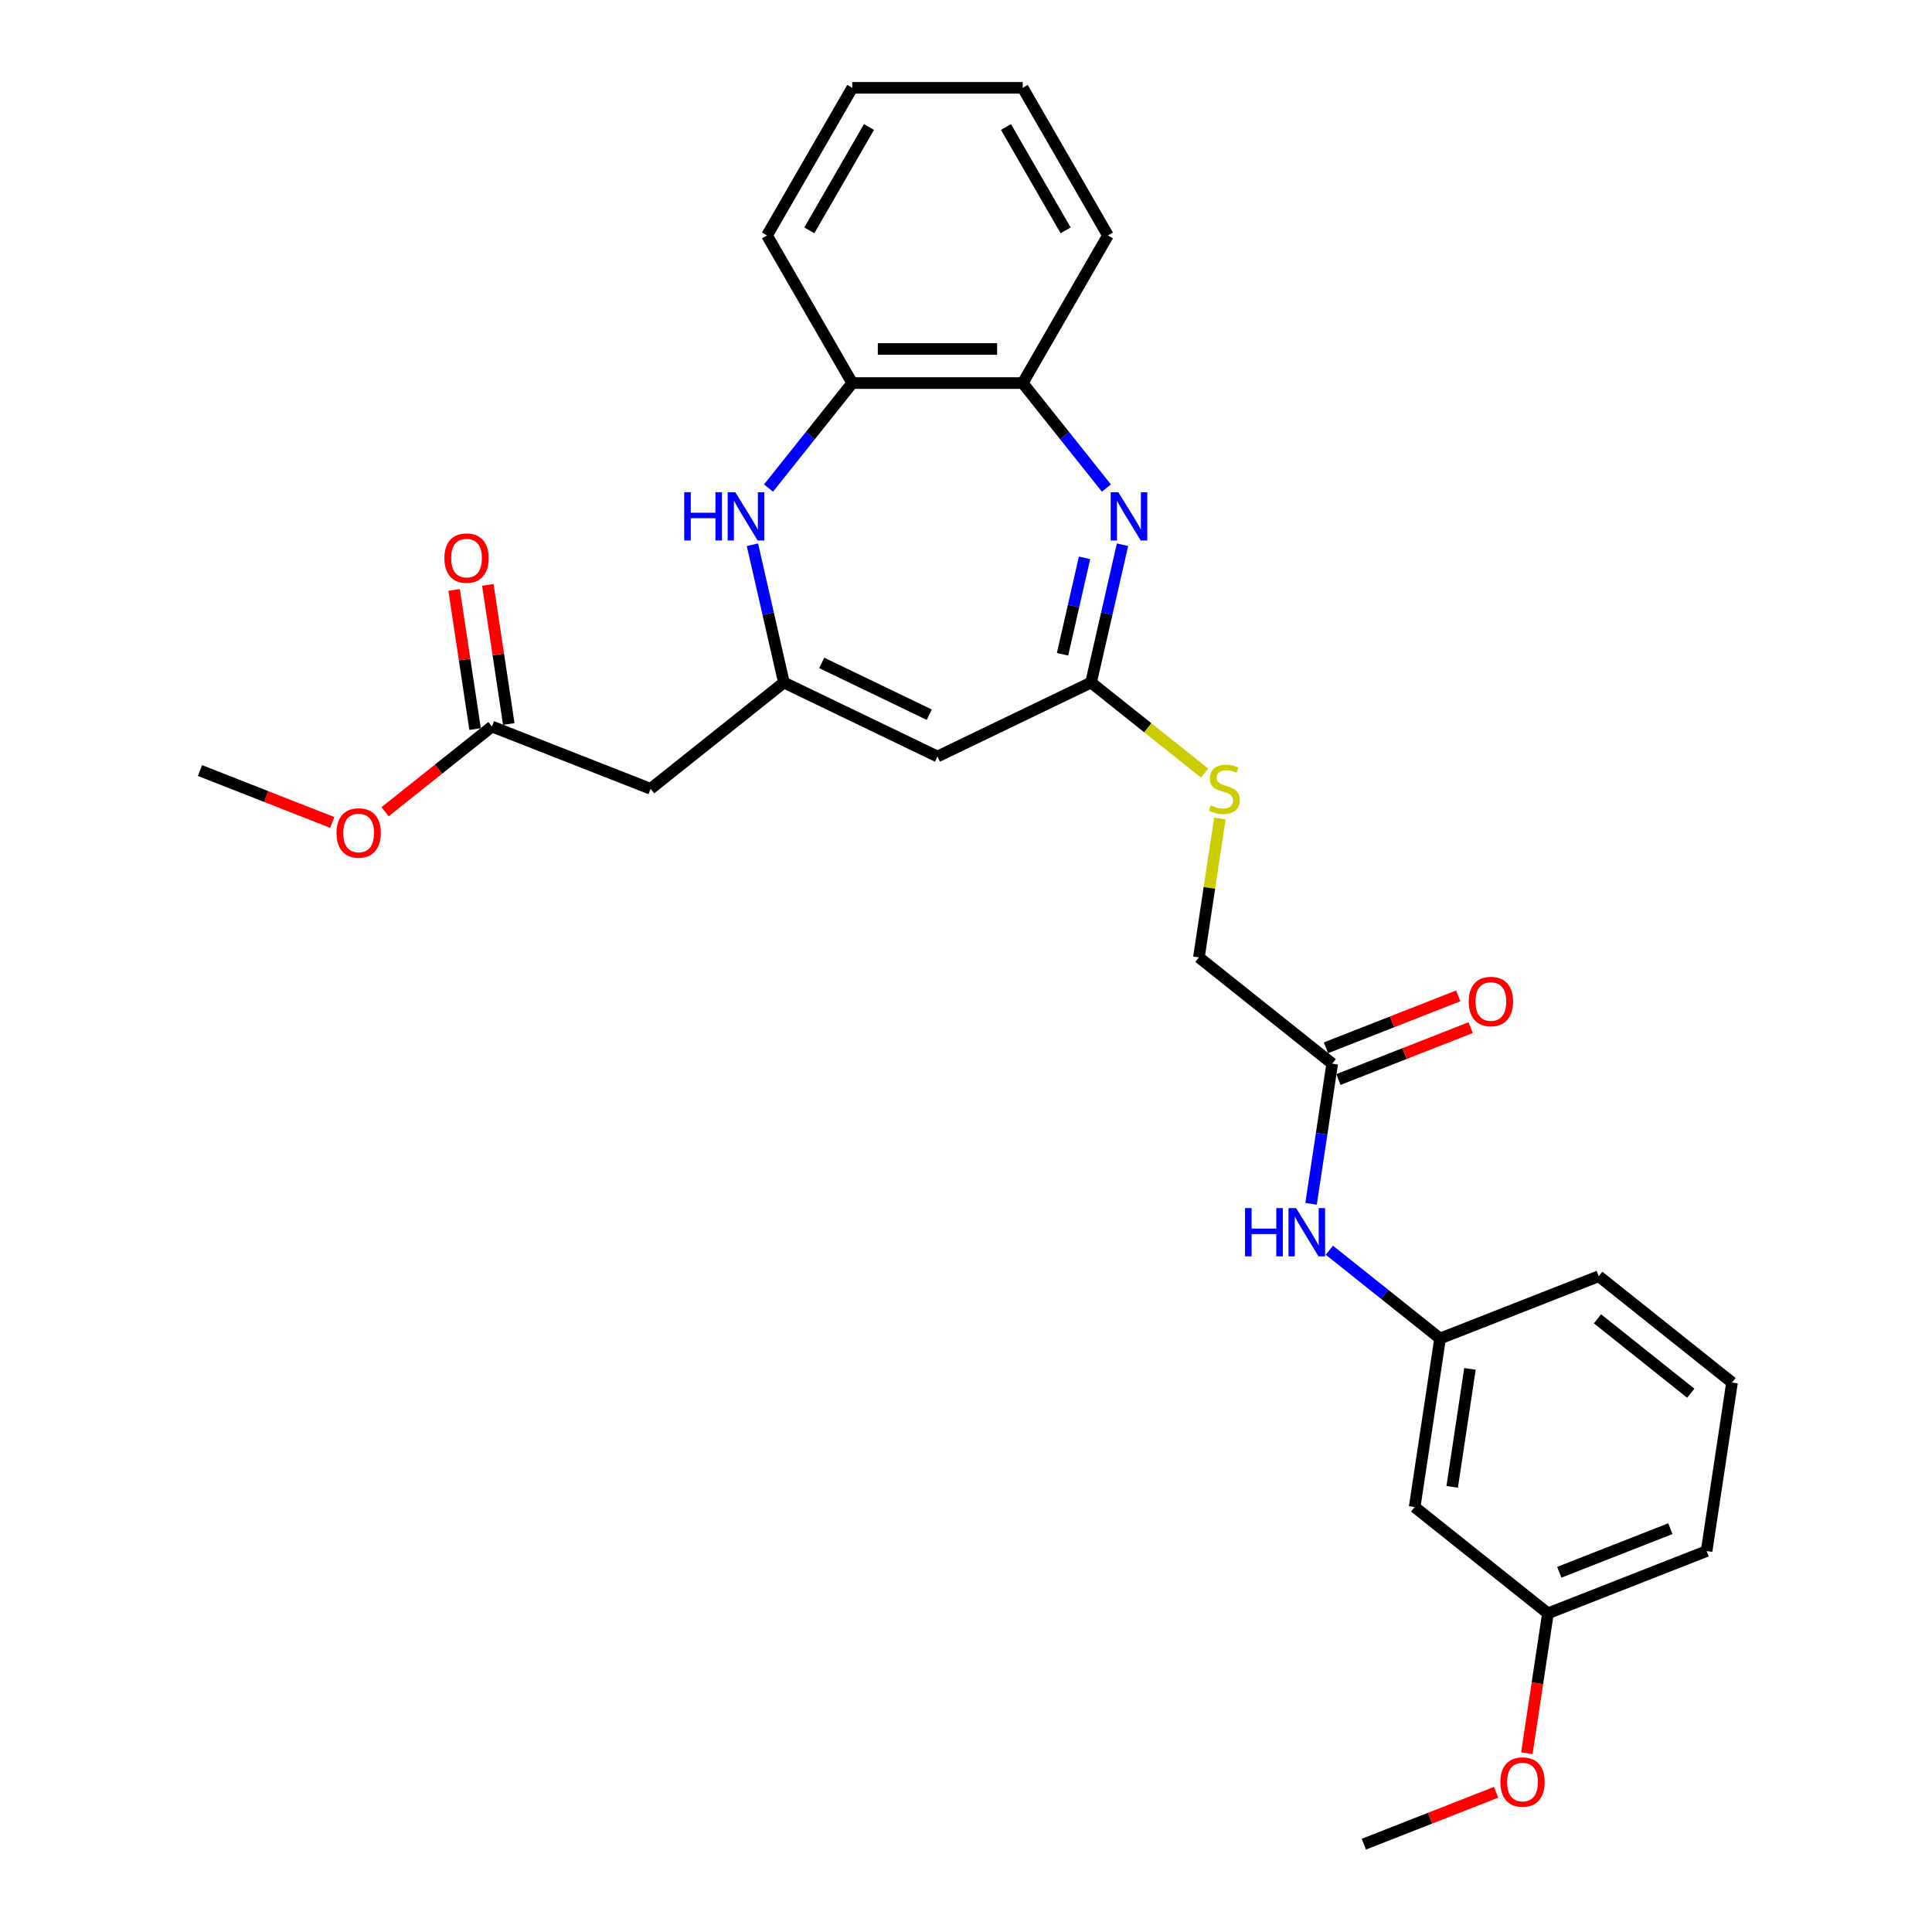 <?xml version='1.0' encoding='iso-8859-1'?>
<svg version='1.1' baseProfile='full'
              xmlns='http://www.w3.org/2000/svg'
                      xmlns:rdkit='http://www.rdkit.org/xml'
                      xmlns:xlink='http://www.w3.org/1999/xlink'
                  xml:space='preserve'
width='1000px' height='1000px' viewBox='0 0 1000 1000'>
<!-- END OF HEADER -->
<rect style='opacity:1.0;fill:#FFFFFF;stroke:none' width='1000' height='1000' x='0' y='0'> </rect>
<path class='bond-2' d='M 581.007,281.958 L 572.868,317.619' style='fill:none;fill-rule:evenodd;stroke:#0000FF;stroke-width:6px;stroke-linecap:butt;stroke-linejoin:miter;stroke-opacity:1' />
<path class='bond-2' d='M 572.868,317.619 L 564.728,353.279' style='fill:none;fill-rule:evenodd;stroke:#000000;stroke-width:6px;stroke-linecap:butt;stroke-linejoin:miter;stroke-opacity:1' />
<path class='bond-2' d='M 561.361,288.73 L 555.664,313.692' style='fill:none;fill-rule:evenodd;stroke:#0000FF;stroke-width:6px;stroke-linecap:butt;stroke-linejoin:miter;stroke-opacity:1' />
<path class='bond-2' d='M 555.664,313.692 L 549.966,338.654' style='fill:none;fill-rule:evenodd;stroke:#000000;stroke-width:6px;stroke-linecap:butt;stroke-linejoin:miter;stroke-opacity:1' />
<path class='bond-5' d='M 572.68,252.61 L 551.015,225.443' style='fill:none;fill-rule:evenodd;stroke:#0000FF;stroke-width:6px;stroke-linecap:butt;stroke-linejoin:miter;stroke-opacity:1' />
<path class='bond-5' d='M 551.015,225.443 L 529.35,198.277' style='fill:none;fill-rule:evenodd;stroke:#000000;stroke-width:6px;stroke-linecap:butt;stroke-linejoin:miter;stroke-opacity:1' />
<path class='bond-0' d='M 405.74,353.279 L 485.234,391.561' style='fill:none;fill-rule:evenodd;stroke:#000000;stroke-width:6px;stroke-linecap:butt;stroke-linejoin:miter;stroke-opacity:1' />
<path class='bond-0' d='M 425.321,343.122 L 480.967,369.92' style='fill:none;fill-rule:evenodd;stroke:#000000;stroke-width:6px;stroke-linecap:butt;stroke-linejoin:miter;stroke-opacity:1' />
<path class='bond-4' d='M 405.74,353.279 L 336.758,408.29' style='fill:none;fill-rule:evenodd;stroke:#000000;stroke-width:6px;stroke-linecap:butt;stroke-linejoin:miter;stroke-opacity:1' />
<path class='bond-28' d='M 405.74,353.279 L 397.601,317.619' style='fill:none;fill-rule:evenodd;stroke:#000000;stroke-width:6px;stroke-linecap:butt;stroke-linejoin:miter;stroke-opacity:1' />
<path class='bond-28' d='M 397.601,317.619 L 389.462,281.958' style='fill:none;fill-rule:evenodd;stroke:#0000FF;stroke-width:6px;stroke-linecap:butt;stroke-linejoin:miter;stroke-opacity:1' />
<path class='bond-1' d='M 485.234,391.561 L 564.728,353.279' style='fill:none;fill-rule:evenodd;stroke:#000000;stroke-width:6px;stroke-linecap:butt;stroke-linejoin:miter;stroke-opacity:1' />
<path class='bond-10' d='M 564.728,353.279 L 594.111,376.711' style='fill:none;fill-rule:evenodd;stroke:#000000;stroke-width:6px;stroke-linecap:butt;stroke-linejoin:miter;stroke-opacity:1' />
<path class='bond-10' d='M 594.111,376.711 L 623.494,400.142' style='fill:none;fill-rule:evenodd;stroke:#CCCC00;stroke-width:6px;stroke-linecap:butt;stroke-linejoin:miter;stroke-opacity:1' />
<path class='bond-3' d='M 397.789,252.61 L 419.453,225.443' style='fill:none;fill-rule:evenodd;stroke:#0000FF;stroke-width:6px;stroke-linecap:butt;stroke-linejoin:miter;stroke-opacity:1' />
<path class='bond-3' d='M 419.453,225.443 L 441.118,198.277' style='fill:none;fill-rule:evenodd;stroke:#000000;stroke-width:6px;stroke-linecap:butt;stroke-linejoin:miter;stroke-opacity:1' />
<path class='bond-7' d='M 336.758,408.29 L 254.625,376.056' style='fill:none;fill-rule:evenodd;stroke:#000000;stroke-width:6px;stroke-linecap:butt;stroke-linejoin:miter;stroke-opacity:1' />
<path class='bond-6' d='M 529.35,198.277 L 441.118,198.277' style='fill:none;fill-rule:evenodd;stroke:#000000;stroke-width:6px;stroke-linecap:butt;stroke-linejoin:miter;stroke-opacity:1' />
<path class='bond-6' d='M 516.115,180.63 L 454.353,180.63' style='fill:none;fill-rule:evenodd;stroke:#000000;stroke-width:6px;stroke-linecap:butt;stroke-linejoin:miter;stroke-opacity:1' />
<path class='bond-19' d='M 529.35,198.277 L 573.466,121.866' style='fill:none;fill-rule:evenodd;stroke:#000000;stroke-width:6px;stroke-linecap:butt;stroke-linejoin:miter;stroke-opacity:1' />
<path class='bond-21' d='M 441.118,198.277 L 397.002,121.866' style='fill:none;fill-rule:evenodd;stroke:#000000;stroke-width:6px;stroke-linecap:butt;stroke-linejoin:miter;stroke-opacity:1' />
<path class='bond-13' d='M 263.35,374.741 L 257.922,338.732' style='fill:none;fill-rule:evenodd;stroke:#000000;stroke-width:6px;stroke-linecap:butt;stroke-linejoin:miter;stroke-opacity:1' />
<path class='bond-13' d='M 257.922,338.732 L 252.495,302.723' style='fill:none;fill-rule:evenodd;stroke:#FF0000;stroke-width:6px;stroke-linecap:butt;stroke-linejoin:miter;stroke-opacity:1' />
<path class='bond-13' d='M 245.9,377.371 L 240.473,341.362' style='fill:none;fill-rule:evenodd;stroke:#000000;stroke-width:6px;stroke-linecap:butt;stroke-linejoin:miter;stroke-opacity:1' />
<path class='bond-13' d='M 240.473,341.362 L 235.045,305.353' style='fill:none;fill-rule:evenodd;stroke:#FF0000;stroke-width:6px;stroke-linecap:butt;stroke-linejoin:miter;stroke-opacity:1' />
<path class='bond-17' d='M 254.625,376.056 L 226.972,398.108' style='fill:none;fill-rule:evenodd;stroke:#000000;stroke-width:6px;stroke-linecap:butt;stroke-linejoin:miter;stroke-opacity:1' />
<path class='bond-17' d='M 226.972,398.108 L 199.318,420.161' style='fill:none;fill-rule:evenodd;stroke:#FF0000;stroke-width:6px;stroke-linecap:butt;stroke-linejoin:miter;stroke-opacity:1' />
<path class='bond-8' d='M 689.543,550.548 L 620.56,495.537' style='fill:none;fill-rule:evenodd;stroke:#000000;stroke-width:6px;stroke-linecap:butt;stroke-linejoin:miter;stroke-opacity:1' />
<path class='bond-9' d='M 689.543,550.548 L 684.076,586.822' style='fill:none;fill-rule:evenodd;stroke:#000000;stroke-width:6px;stroke-linecap:butt;stroke-linejoin:miter;stroke-opacity:1' />
<path class='bond-9' d='M 684.076,586.822 L 678.608,623.095' style='fill:none;fill-rule:evenodd;stroke:#0000FF;stroke-width:6px;stroke-linecap:butt;stroke-linejoin:miter;stroke-opacity:1' />
<path class='bond-14' d='M 692.766,558.762 L 726.995,545.328' style='fill:none;fill-rule:evenodd;stroke:#000000;stroke-width:6px;stroke-linecap:butt;stroke-linejoin:miter;stroke-opacity:1' />
<path class='bond-14' d='M 726.995,545.328 L 761.223,531.894' style='fill:none;fill-rule:evenodd;stroke:#FF0000;stroke-width:6px;stroke-linecap:butt;stroke-linejoin:miter;stroke-opacity:1' />
<path class='bond-14' d='M 686.319,542.335 L 720.548,528.901' style='fill:none;fill-rule:evenodd;stroke:#000000;stroke-width:6px;stroke-linecap:butt;stroke-linejoin:miter;stroke-opacity:1' />
<path class='bond-14' d='M 720.548,528.901 L 754.776,515.468' style='fill:none;fill-rule:evenodd;stroke:#FF0000;stroke-width:6px;stroke-linecap:butt;stroke-linejoin:miter;stroke-opacity:1' />
<path class='bond-11' d='M 688.075,647.111 L 716.725,669.959' style='fill:none;fill-rule:evenodd;stroke:#0000FF;stroke-width:6px;stroke-linecap:butt;stroke-linejoin:miter;stroke-opacity:1' />
<path class='bond-11' d='M 716.725,669.959 L 745.375,692.806' style='fill:none;fill-rule:evenodd;stroke:#000000;stroke-width:6px;stroke-linecap:butt;stroke-linejoin:miter;stroke-opacity:1' />
<path class='bond-15' d='M 631.399,423.625 L 625.98,459.581' style='fill:none;fill-rule:evenodd;stroke:#CCCC00;stroke-width:6px;stroke-linecap:butt;stroke-linejoin:miter;stroke-opacity:1' />
<path class='bond-15' d='M 625.98,459.581 L 620.56,495.537' style='fill:none;fill-rule:evenodd;stroke:#000000;stroke-width:6px;stroke-linecap:butt;stroke-linejoin:miter;stroke-opacity:1' />
<path class='bond-12' d='M 745.375,692.806 L 732.225,780.053' style='fill:none;fill-rule:evenodd;stroke:#000000;stroke-width:6px;stroke-linecap:butt;stroke-linejoin:miter;stroke-opacity:1' />
<path class='bond-12' d='M 760.852,708.523 L 751.647,769.596' style='fill:none;fill-rule:evenodd;stroke:#000000;stroke-width:6px;stroke-linecap:butt;stroke-linejoin:miter;stroke-opacity:1' />
<path class='bond-22' d='M 745.375,692.806 L 827.508,660.572' style='fill:none;fill-rule:evenodd;stroke:#000000;stroke-width:6px;stroke-linecap:butt;stroke-linejoin:miter;stroke-opacity:1' />
<path class='bond-16' d='M 732.225,780.053 L 801.207,835.064' style='fill:none;fill-rule:evenodd;stroke:#000000;stroke-width:6px;stroke-linecap:butt;stroke-linejoin:miter;stroke-opacity:1' />
<path class='bond-18' d='M 801.207,835.064 L 795.751,871.267' style='fill:none;fill-rule:evenodd;stroke:#000000;stroke-width:6px;stroke-linecap:butt;stroke-linejoin:miter;stroke-opacity:1' />
<path class='bond-18' d='M 795.751,871.267 L 790.294,907.47' style='fill:none;fill-rule:evenodd;stroke:#FF0000;stroke-width:6px;stroke-linecap:butt;stroke-linejoin:miter;stroke-opacity:1' />
<path class='bond-30' d='M 801.207,835.064 L 883.34,802.83' style='fill:none;fill-rule:evenodd;stroke:#000000;stroke-width:6px;stroke-linecap:butt;stroke-linejoin:miter;stroke-opacity:1' />
<path class='bond-30' d='M 807.08,813.803 L 864.573,791.238' style='fill:none;fill-rule:evenodd;stroke:#000000;stroke-width:6px;stroke-linecap:butt;stroke-linejoin:miter;stroke-opacity:1' />
<path class='bond-24' d='M 171.967,425.7 L 137.738,412.266' style='fill:none;fill-rule:evenodd;stroke:#FF0000;stroke-width:6px;stroke-linecap:butt;stroke-linejoin:miter;stroke-opacity:1' />
<path class='bond-24' d='M 137.738,412.266 L 103.51,398.833' style='fill:none;fill-rule:evenodd;stroke:#000000;stroke-width:6px;stroke-linecap:butt;stroke-linejoin:miter;stroke-opacity:1' />
<path class='bond-25' d='M 774.381,927.678 L 740.153,941.112' style='fill:none;fill-rule:evenodd;stroke:#FF0000;stroke-width:6px;stroke-linecap:butt;stroke-linejoin:miter;stroke-opacity:1' />
<path class='bond-25' d='M 740.153,941.112 L 705.924,954.545' style='fill:none;fill-rule:evenodd;stroke:#000000;stroke-width:6px;stroke-linecap:butt;stroke-linejoin:miter;stroke-opacity:1' />
<path class='bond-26' d='M 573.466,121.866 L 529.35,45.455' style='fill:none;fill-rule:evenodd;stroke:#000000;stroke-width:6px;stroke-linecap:butt;stroke-linejoin:miter;stroke-opacity:1' />
<path class='bond-26' d='M 551.566,119.227 L 520.685,65.739' style='fill:none;fill-rule:evenodd;stroke:#000000;stroke-width:6px;stroke-linecap:butt;stroke-linejoin:miter;stroke-opacity:1' />
<path class='bond-20' d='M 896.49,715.583 L 827.508,660.572' style='fill:none;fill-rule:evenodd;stroke:#000000;stroke-width:6px;stroke-linecap:butt;stroke-linejoin:miter;stroke-opacity:1' />
<path class='bond-20' d='M 875.141,721.128 L 826.853,682.62' style='fill:none;fill-rule:evenodd;stroke:#000000;stroke-width:6px;stroke-linecap:butt;stroke-linejoin:miter;stroke-opacity:1' />
<path class='bond-23' d='M 896.49,715.583 L 883.34,802.83' style='fill:none;fill-rule:evenodd;stroke:#000000;stroke-width:6px;stroke-linecap:butt;stroke-linejoin:miter;stroke-opacity:1' />
<path class='bond-29' d='M 397.002,121.866 L 441.118,45.455' style='fill:none;fill-rule:evenodd;stroke:#000000;stroke-width:6px;stroke-linecap:butt;stroke-linejoin:miter;stroke-opacity:1' />
<path class='bond-29' d='M 418.902,119.227 L 449.783,65.739' style='fill:none;fill-rule:evenodd;stroke:#000000;stroke-width:6px;stroke-linecap:butt;stroke-linejoin:miter;stroke-opacity:1' />
<path class='bond-27' d='M 529.35,45.455 L 441.118,45.455' style='fill:none;fill-rule:evenodd;stroke:#000000;stroke-width:6px;stroke-linecap:butt;stroke-linejoin:miter;stroke-opacity:1' />
<path  class='atom-0' d='M 578.838 254.765
L 587.026 268
Q 587.838 269.306, 589.144 271.671
Q 590.45 274.035, 590.52 274.176
L 590.52 254.765
L 593.838 254.765
L 593.838 279.753
L 590.414 279.753
L 581.627 265.283
Q 580.603 263.589, 579.509 261.647
Q 578.45 259.706, 578.133 259.106
L 578.133 279.753
L 574.886 279.753
L 574.886 254.765
L 578.838 254.765
' fill='#0000FF'/>
<path  class='atom-4' d='M 354.149 254.765
L 357.537 254.765
L 357.537 265.388
L 370.313 265.388
L 370.313 254.765
L 373.701 254.765
L 373.701 279.753
L 370.313 279.753
L 370.313 268.212
L 357.537 268.212
L 357.537 279.753
L 354.149 279.753
L 354.149 254.765
' fill='#0000FF'/>
<path  class='atom-4' d='M 380.583 254.765
L 388.771 268
Q 389.583 269.306, 390.889 271.671
Q 392.195 274.035, 392.265 274.176
L 392.265 254.765
L 395.583 254.765
L 395.583 279.753
L 392.159 279.753
L 383.371 265.283
Q 382.348 263.589, 381.254 261.647
Q 380.195 259.706, 379.877 259.106
L 379.877 279.753
L 376.631 279.753
L 376.631 254.765
L 380.583 254.765
' fill='#0000FF'/>
<path  class='atom-10' d='M 644.435 625.301
L 647.823 625.301
L 647.823 635.924
L 660.599 635.924
L 660.599 625.301
L 663.987 625.301
L 663.987 650.288
L 660.599 650.288
L 660.599 638.748
L 647.823 638.748
L 647.823 650.288
L 644.435 650.288
L 644.435 625.301
' fill='#0000FF'/>
<path  class='atom-10' d='M 670.869 625.301
L 679.057 638.536
Q 679.869 639.842, 681.175 642.206
Q 682.481 644.571, 682.551 644.712
L 682.551 625.301
L 685.869 625.301
L 685.869 650.288
L 682.445 650.288
L 673.657 635.818
Q 672.634 634.124, 671.54 632.183
Q 670.481 630.242, 670.163 629.642
L 670.163 650.288
L 666.917 650.288
L 666.917 625.301
L 670.869 625.301
' fill='#0000FF'/>
<path  class='atom-11' d='M 626.652 416.866
Q 626.935 416.972, 628.099 417.466
Q 629.264 417.961, 630.534 418.278
Q 631.84 418.561, 633.111 418.561
Q 635.475 418.561, 636.852 417.431
Q 638.228 416.266, 638.228 414.255
Q 638.228 412.878, 637.522 412.031
Q 636.852 411.184, 635.793 410.726
Q 634.734 410.267, 632.97 409.737
Q 630.746 409.067, 629.405 408.432
Q 628.099 407.796, 627.146 406.455
Q 626.229 405.114, 626.229 402.855
Q 626.229 399.714, 628.346 397.773
Q 630.499 395.832, 634.734 395.832
Q 637.628 395.832, 640.91 397.208
L 640.099 399.926
Q 637.099 398.691, 634.84 398.691
Q 632.405 398.691, 631.064 399.714
Q 629.723 400.702, 629.758 402.432
Q 629.758 403.773, 630.429 404.585
Q 631.134 405.396, 632.123 405.855
Q 633.146 406.314, 634.84 406.843
Q 637.099 407.549, 638.44 408.255
Q 639.781 408.961, 640.734 410.408
Q 641.722 411.82, 641.722 414.255
Q 641.722 417.713, 639.393 419.584
Q 637.099 421.419, 633.252 421.419
Q 631.029 421.419, 629.334 420.925
Q 627.676 420.466, 625.699 419.655
L 626.652 416.866
' fill='#CCCC00'/>
<path  class='atom-14' d='M 230.005 288.88
Q 230.005 282.88, 232.969 279.527
Q 235.934 276.174, 241.475 276.174
Q 247.016 276.174, 249.98 279.527
Q 252.945 282.88, 252.945 288.88
Q 252.945 294.95, 249.945 298.409
Q 246.945 301.832, 241.475 301.832
Q 235.969 301.832, 232.969 298.409
Q 230.005 294.985, 230.005 288.88
M 241.475 299.009
Q 245.286 299.009, 247.333 296.468
Q 249.416 293.891, 249.416 288.88
Q 249.416 283.974, 247.333 281.504
Q 245.286 278.998, 241.475 278.998
Q 237.663 278.998, 235.581 281.468
Q 233.534 283.939, 233.534 288.88
Q 233.534 293.927, 235.581 296.468
Q 237.663 299.009, 241.475 299.009
' fill='#FF0000'/>
<path  class='atom-15' d='M 760.205 518.384
Q 760.205 512.384, 763.17 509.032
Q 766.135 505.679, 771.676 505.679
Q 777.217 505.679, 780.181 509.032
Q 783.146 512.384, 783.146 518.384
Q 783.146 524.455, 780.146 527.913
Q 777.146 531.337, 771.676 531.337
Q 766.17 531.337, 763.17 527.913
Q 760.205 524.49, 760.205 518.384
M 771.676 528.513
Q 775.487 528.513, 777.534 525.972
Q 779.616 523.396, 779.616 518.384
Q 779.616 513.479, 777.534 511.008
Q 775.487 508.502, 771.676 508.502
Q 767.864 508.502, 765.782 510.973
Q 763.735 513.443, 763.735 518.384
Q 763.735 523.431, 765.782 525.972
Q 767.864 528.513, 771.676 528.513
' fill='#FF0000'/>
<path  class='atom-18' d='M 174.172 431.138
Q 174.172 425.138, 177.137 421.785
Q 180.102 418.432, 185.642 418.432
Q 191.183 418.432, 194.148 421.785
Q 197.113 425.138, 197.113 431.138
Q 197.113 437.208, 194.113 440.667
Q 191.113 444.09, 185.642 444.09
Q 180.137 444.09, 177.137 440.667
Q 174.172 437.244, 174.172 431.138
M 185.642 441.267
Q 189.454 441.267, 191.501 438.726
Q 193.583 436.149, 193.583 431.138
Q 193.583 426.232, 191.501 423.762
Q 189.454 421.256, 185.642 421.256
Q 181.831 421.256, 179.749 423.726
Q 177.702 426.197, 177.702 431.138
Q 177.702 436.185, 179.749 438.726
Q 181.831 441.267, 185.642 441.267
' fill='#FF0000'/>
<path  class='atom-19' d='M 776.587 922.381
Q 776.587 916.382, 779.551 913.029
Q 782.516 909.676, 788.057 909.676
Q 793.598 909.676, 796.563 913.029
Q 799.527 916.382, 799.527 922.381
Q 799.527 928.452, 796.527 931.91
Q 793.527 935.334, 788.057 935.334
Q 782.551 935.334, 779.551 931.91
Q 776.587 928.487, 776.587 922.381
M 788.057 932.51
Q 791.869 932.51, 793.916 929.969
Q 795.998 927.393, 795.998 922.381
Q 795.998 917.476, 793.916 915.005
Q 791.869 912.499, 788.057 912.499
Q 784.245 912.499, 782.163 914.97
Q 780.116 917.44, 780.116 922.381
Q 780.116 927.428, 782.163 929.969
Q 784.245 932.51, 788.057 932.51
' fill='#FF0000'/>
</svg>
